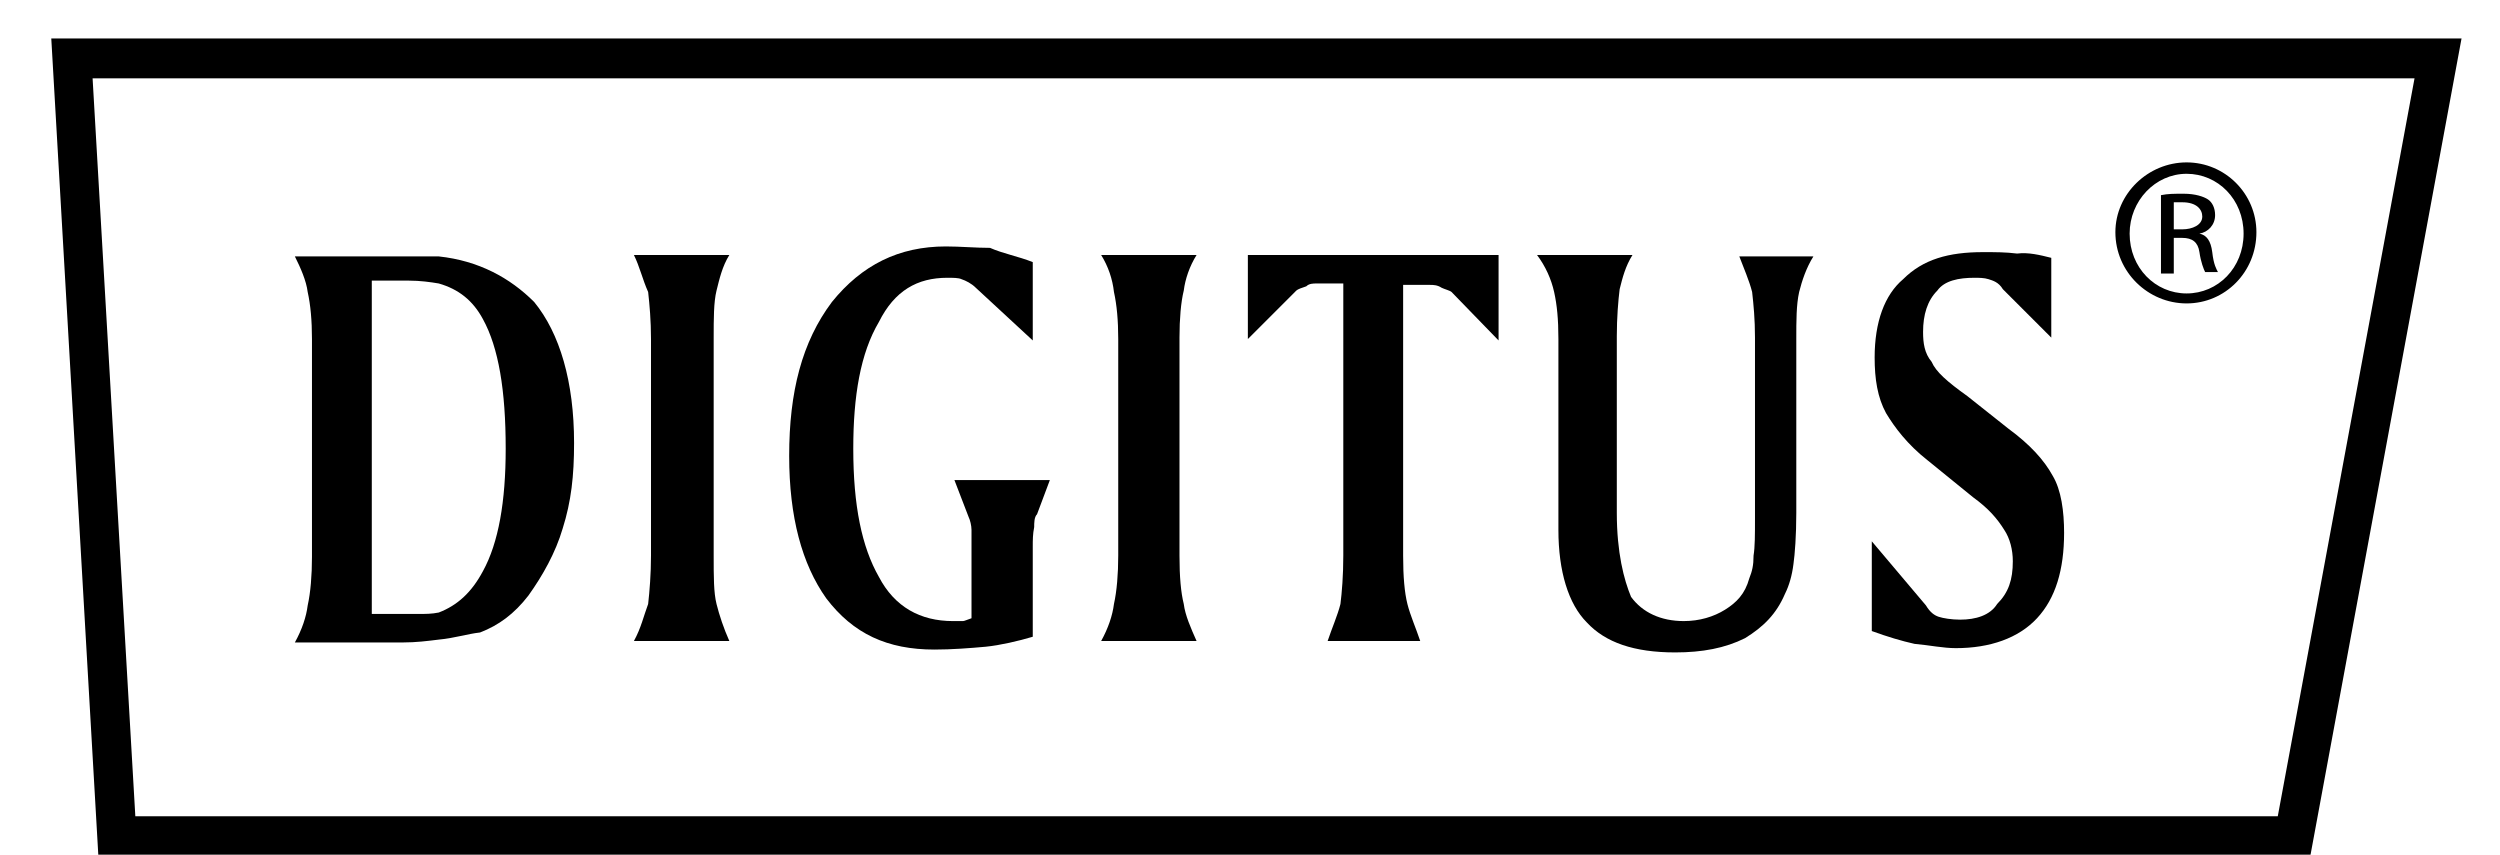 <svg xmlns="http://www.w3.org/2000/svg" xmlns:xlink="http://www.w3.org/1999/xlink" id="Ebene_2" x="0px" y="0px" viewBox="0 0 175.5 60" style="enable-background:new 0 0 175.5 60;" xml:space="preserve"><g>	<g>		<path d="M44.5,17.9h6.7c-0.5,0.8-0.7,1.7-0.9,2.5c-0.2,0.8-0.2,2-0.2,3.3V39c0,1.5,0,2.6,0.2,3.4c0.2,0.8,0.5,1.7,0.9,2.6h-6.7   c0.5-0.9,0.7-1.8,1-2.6c0.1-0.9,0.2-2.1,0.2-3.4V23.8c0-1.3-0.1-2.4-0.2-3.3C45.1,19.6,44.9,18.7,44.5,17.9"></path>		<path d="M72.5,18.4v5.5l-4-3.7c-0.3-0.3-0.7-0.5-1-0.6c-0.2-0.1-0.6-0.1-1-0.1c-2.1,0-3.7,0.9-4.8,3.1c-1.3,2.2-1.8,5.2-1.8,8.9   c0,4,0.6,6.9,1.8,9c1.1,2.1,2.9,3.1,5.2,3.1h0.7c0.1,0,0.3-0.1,0.6-0.2v-4.8v-1.4c0-0.3-0.1-0.7-0.2-0.9L67,33.7h6.7l-0.9,2.4   c-0.2,0.2-0.2,0.6-0.2,0.9c-0.1,0.5-0.1,0.9-0.1,1.4v6.3c-1,0.3-2.3,0.6-3.3,0.7c-1.1,0.1-2.4,0.2-3.6,0.2c-3.3,0-5.7-1.1-7.6-3.6   c-1.7-2.4-2.6-5.7-2.6-10c0-4.5,0.9-8,3-10.8c2.1-2.6,4.7-3.9,8-3.9c1,0,2.1,0.1,3.1,0.1C70.4,17.8,71.5,18,72.5,18.4"></path>		<path d="M30.8,44.9c-0.8,0.1-1.6,0.2-2.5,0.2h-7.6c0.5-0.9,0.8-1.8,0.9-2.6c0.2-0.9,0.3-2.1,0.3-3.4V23.8c0-1.3-0.1-2.4-0.3-3.3   c-0.1-0.8-0.5-1.7-0.9-2.5h8.5h1.6c2.8,0.3,5,1.5,6.7,3.2c1.8,2.2,2.8,5.6,2.8,9.9c0,2.3-0.2,4.1-0.8,6c-0.5,1.7-1.4,3.3-2.4,4.7   c-1,1.3-2.1,2.1-3.4,2.6C32.8,44.5,31.9,44.8,30.8,44.9 M26.1,19.7v23.4h3.2c0.6,0,1,0,1.5-0.1c1.3-0.5,2.3-1.4,3.1-2.9   c1.1-2,1.6-4.9,1.6-8.6c0-4.1-0.5-7.1-1.6-9.1c-0.7-1.3-1.7-2.1-3.1-2.5c-0.6-0.1-1.3-0.2-2.1-0.2H26.1z"></path>		<path d="M77.3,17.9H84c-0.5,0.8-0.8,1.7-0.9,2.5c-0.2,0.8-0.3,2-0.3,3.3V39c0,1.5,0.1,2.6,0.3,3.4c0.1,0.8,0.5,1.7,0.9,2.6h-6.7   c0.5-0.9,0.8-1.8,0.9-2.6c0.2-0.9,0.3-2.1,0.3-3.4V23.8c0-1.3-0.1-2.4-0.3-3.3C78.1,19.6,77.8,18.7,77.3,17.9"></path>		<path d="M87.5,17.9h17.7v6l-3.3-3.4c-0.1-0.1-0.5-0.2-0.7-0.3c-0.3-0.2-0.6-0.2-0.8-0.2h-1.9V39c0,1.5,0.1,2.6,0.3,3.4   c0.2,0.8,0.6,1.7,0.9,2.6h-6.5c0.3-0.9,0.7-1.8,0.9-2.6c0.1-0.8,0.2-2,0.2-3.4V19.9h-1.9c-0.2,0-0.5,0-0.7,0.2   c-0.3,0.1-0.6,0.2-0.7,0.3l-3.4,3.4V17.9z"></path>		<path d="M107.9,17.9h6.7c-0.5,0.8-0.7,1.6-0.9,2.4c-0.1,0.8-0.2,2-0.2,3.3V36c0,2.8,0.5,4.7,1,5.9c0.8,1.1,2.1,1.7,3.7,1.7   c1.1,0,2.1-0.3,2.9-0.8c0.8-0.5,1.4-1.1,1.7-2.2c0.2-0.5,0.3-0.9,0.3-1.6c0.1-0.6,0.1-1.5,0.1-2.6v-1.7v-11c0-1.3-0.1-2.3-0.2-3.2   c-0.2-0.8-0.6-1.7-0.9-2.5h5.2c-0.5,0.8-0.8,1.7-1,2.5c-0.2,0.9-0.2,2-0.2,3.3V36c0,1.6-0.1,2.9-0.2,3.6c-0.1,0.8-0.3,1.5-0.6,2.1   c-0.6,1.4-1.5,2.3-2.8,3.1c-1.4,0.7-3,1-4.9,1c-2.9,0-4.9-0.7-6.2-2.1c-1.3-1.3-2-3.6-2-6.5V23.8c0-1.4-0.1-2.4-0.3-3.3   C108.9,19.6,108.5,18.7,107.9,17.9"></path>		<path d="M144,18.1v5.6l-3.4-3.4c-0.3-0.5-0.7-0.6-1-0.7c-0.3-0.1-0.7-0.1-1-0.1c-1.1,0-2.1,0.2-2.6,0.9c-0.7,0.7-1,1.7-1,2.9   c0,0.8,0.1,1.5,0.6,2.1c0.3,0.7,1.1,1.4,2.5,2.4l2.9,2.3c1.5,1.1,2.5,2.2,3.1,3.3c0.6,1,0.8,2.5,0.8,4c0,2.6-0.6,4.6-1.9,6   c-1.3,1.4-3.3,2.1-5.7,2.1c-0.9,0-1.8-0.2-2.9-0.3c-0.9-0.2-1.9-0.5-3-0.9v-6.3l3.8,4.5c0.3,0.5,0.6,0.7,0.9,0.8   c0.3,0.1,0.9,0.2,1.5,0.2c1.1,0,2.1-0.3,2.6-1.1c0.8-0.8,1.1-1.7,1.1-3c0-0.8-0.2-1.6-0.6-2.2c-0.5-0.8-1.1-1.5-2.2-2.3l-3.2-2.6   c-1.4-1.1-2.3-2.3-2.9-3.3c-0.6-1.1-0.8-2.4-0.8-3.9c0-2.5,0.7-4.4,2-5.5c1.4-1.4,3.2-1.9,5.6-1.9c0.9,0,1.6,0,2.4,0.1   C142.4,17.7,143.2,17.9,144,18.1"></path>		<path d="M153.5,11.4c2.7,0,4.9,2.2,4.9,4.9c0,2.8-2.2,5-4.9,5c-2.7,0-5-2.2-5-5C148.5,13.6,150.8,11.4,153.5,11.4L153.5,11.4z    M153.5,12.2c-2.2,0-4,1.9-4,4.2c0,2.4,1.8,4.2,4,4.2c2.2,0,4-1.8,4-4.2C157.5,14,155.7,12.2,153.5,12.2L153.5,12.2z M152.6,19.2   h-0.9v-5.5c0.5-0.1,0.9-0.1,1.6-0.1c0.8,0,1.4,0.2,1.7,0.4c0.3,0.2,0.5,0.6,0.5,1.1c0,0.7-0.5,1.2-1.1,1.3v0   c0.5,0.1,0.8,0.5,0.9,1.3c0.1,0.9,0.3,1.2,0.4,1.4h-0.9c-0.1-0.2-0.3-0.7-0.4-1.4c-0.1-0.7-0.5-1-1.2-1h-0.6V19.2z M152.6,16.1   h0.6c0.7,0,1.4-0.3,1.4-0.9c0-0.5-0.4-1-1.4-1c-0.3,0-0.5,0-0.6,0V16.1z"></path>	</g>	<g>		<path d="M162.2,60H6.9L3.6,2.7h169.2L162.2,60z M9.5,57.3h150.4l9.6-51.8H6.5L9.5,57.3z"></path>	</g></g></svg>